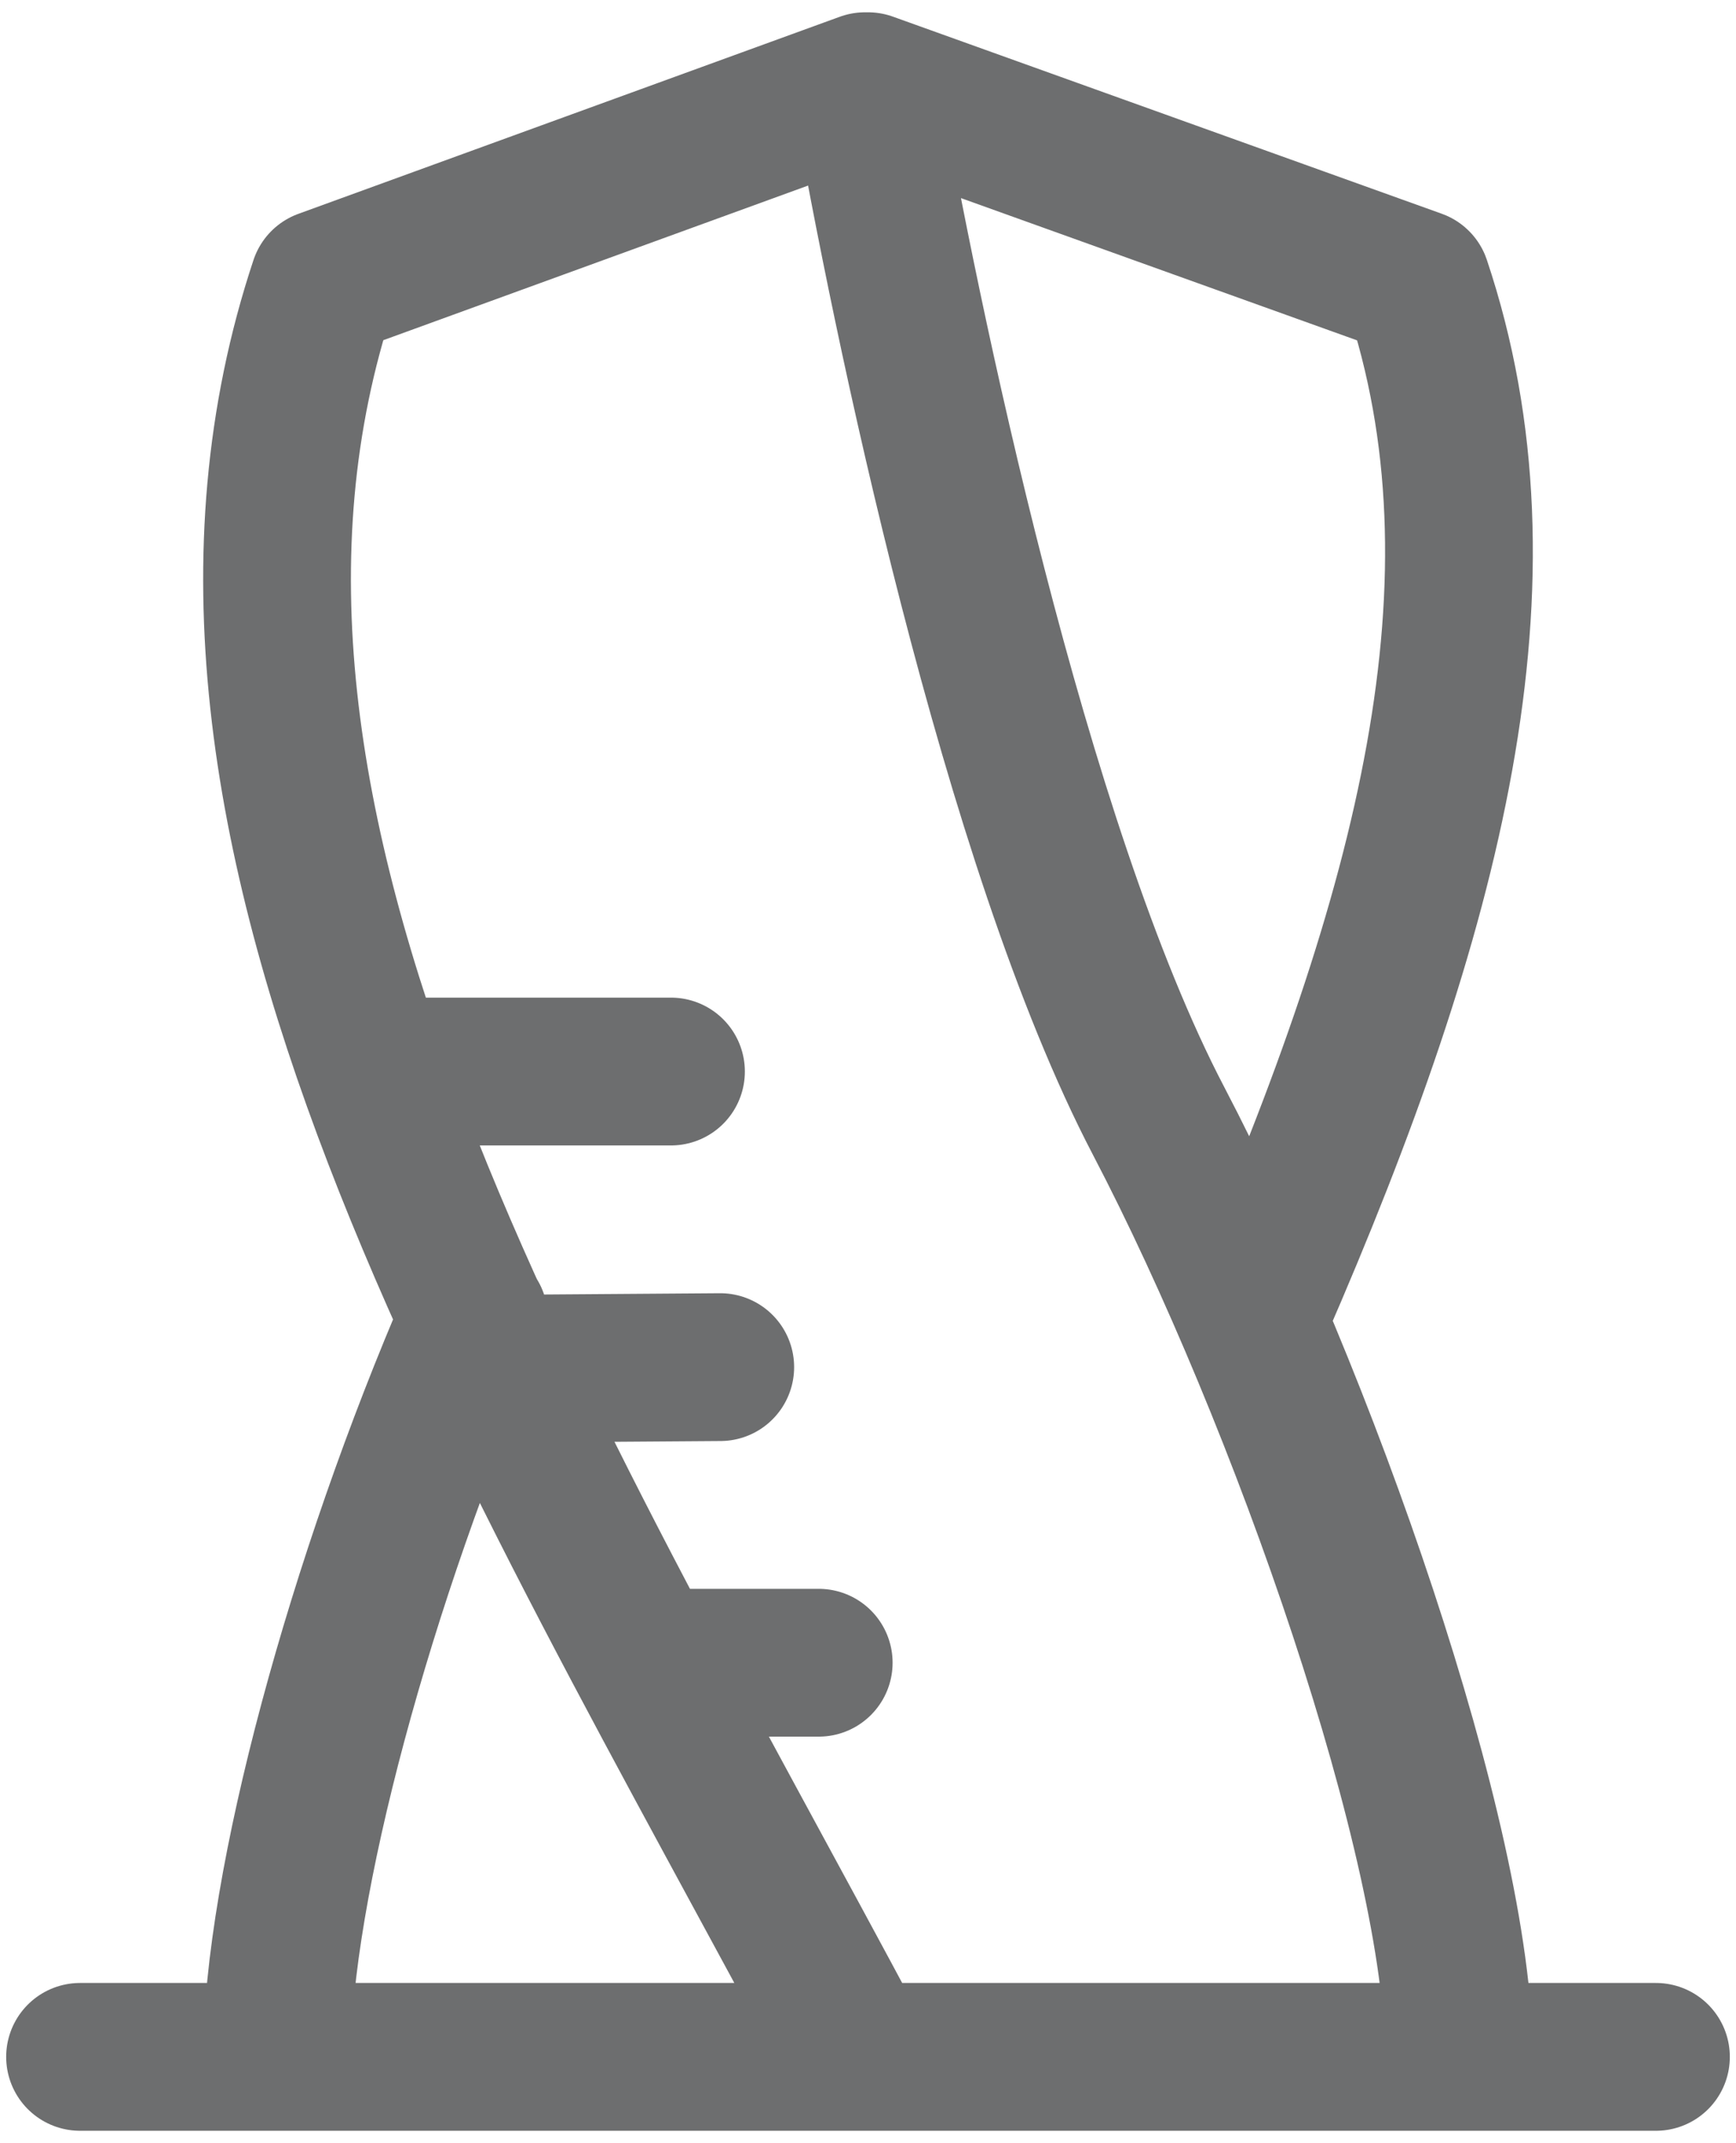 <svg width="47" height="58" viewBox="0 0 47 58" fill="none" xmlns="http://www.w3.org/2000/svg">
<path d="M39.5 55.667C39.5 49.888 35.27 37.8 31.366 30.334C27.46 22.867 24.505 8.555 23.42 2.333L8.761 7.667C3.881 22.334 14.118 38.6 23.228 55.667M18.166 45H22.166M12.833 37.048L19.5 37M11.5 29H18.166M23.5 2.333L38.358 7.667C41.041 15.667 38.751 24.632 34.036 35.443M7.5 55.667C7.5 51.08 9.767 42.739 12.833 35.667M2.167 55.667H44.833" stroke="#6D6E6F" stroke-width="4" stroke-linecap="round" stroke-linejoin="round"/>
</svg>

